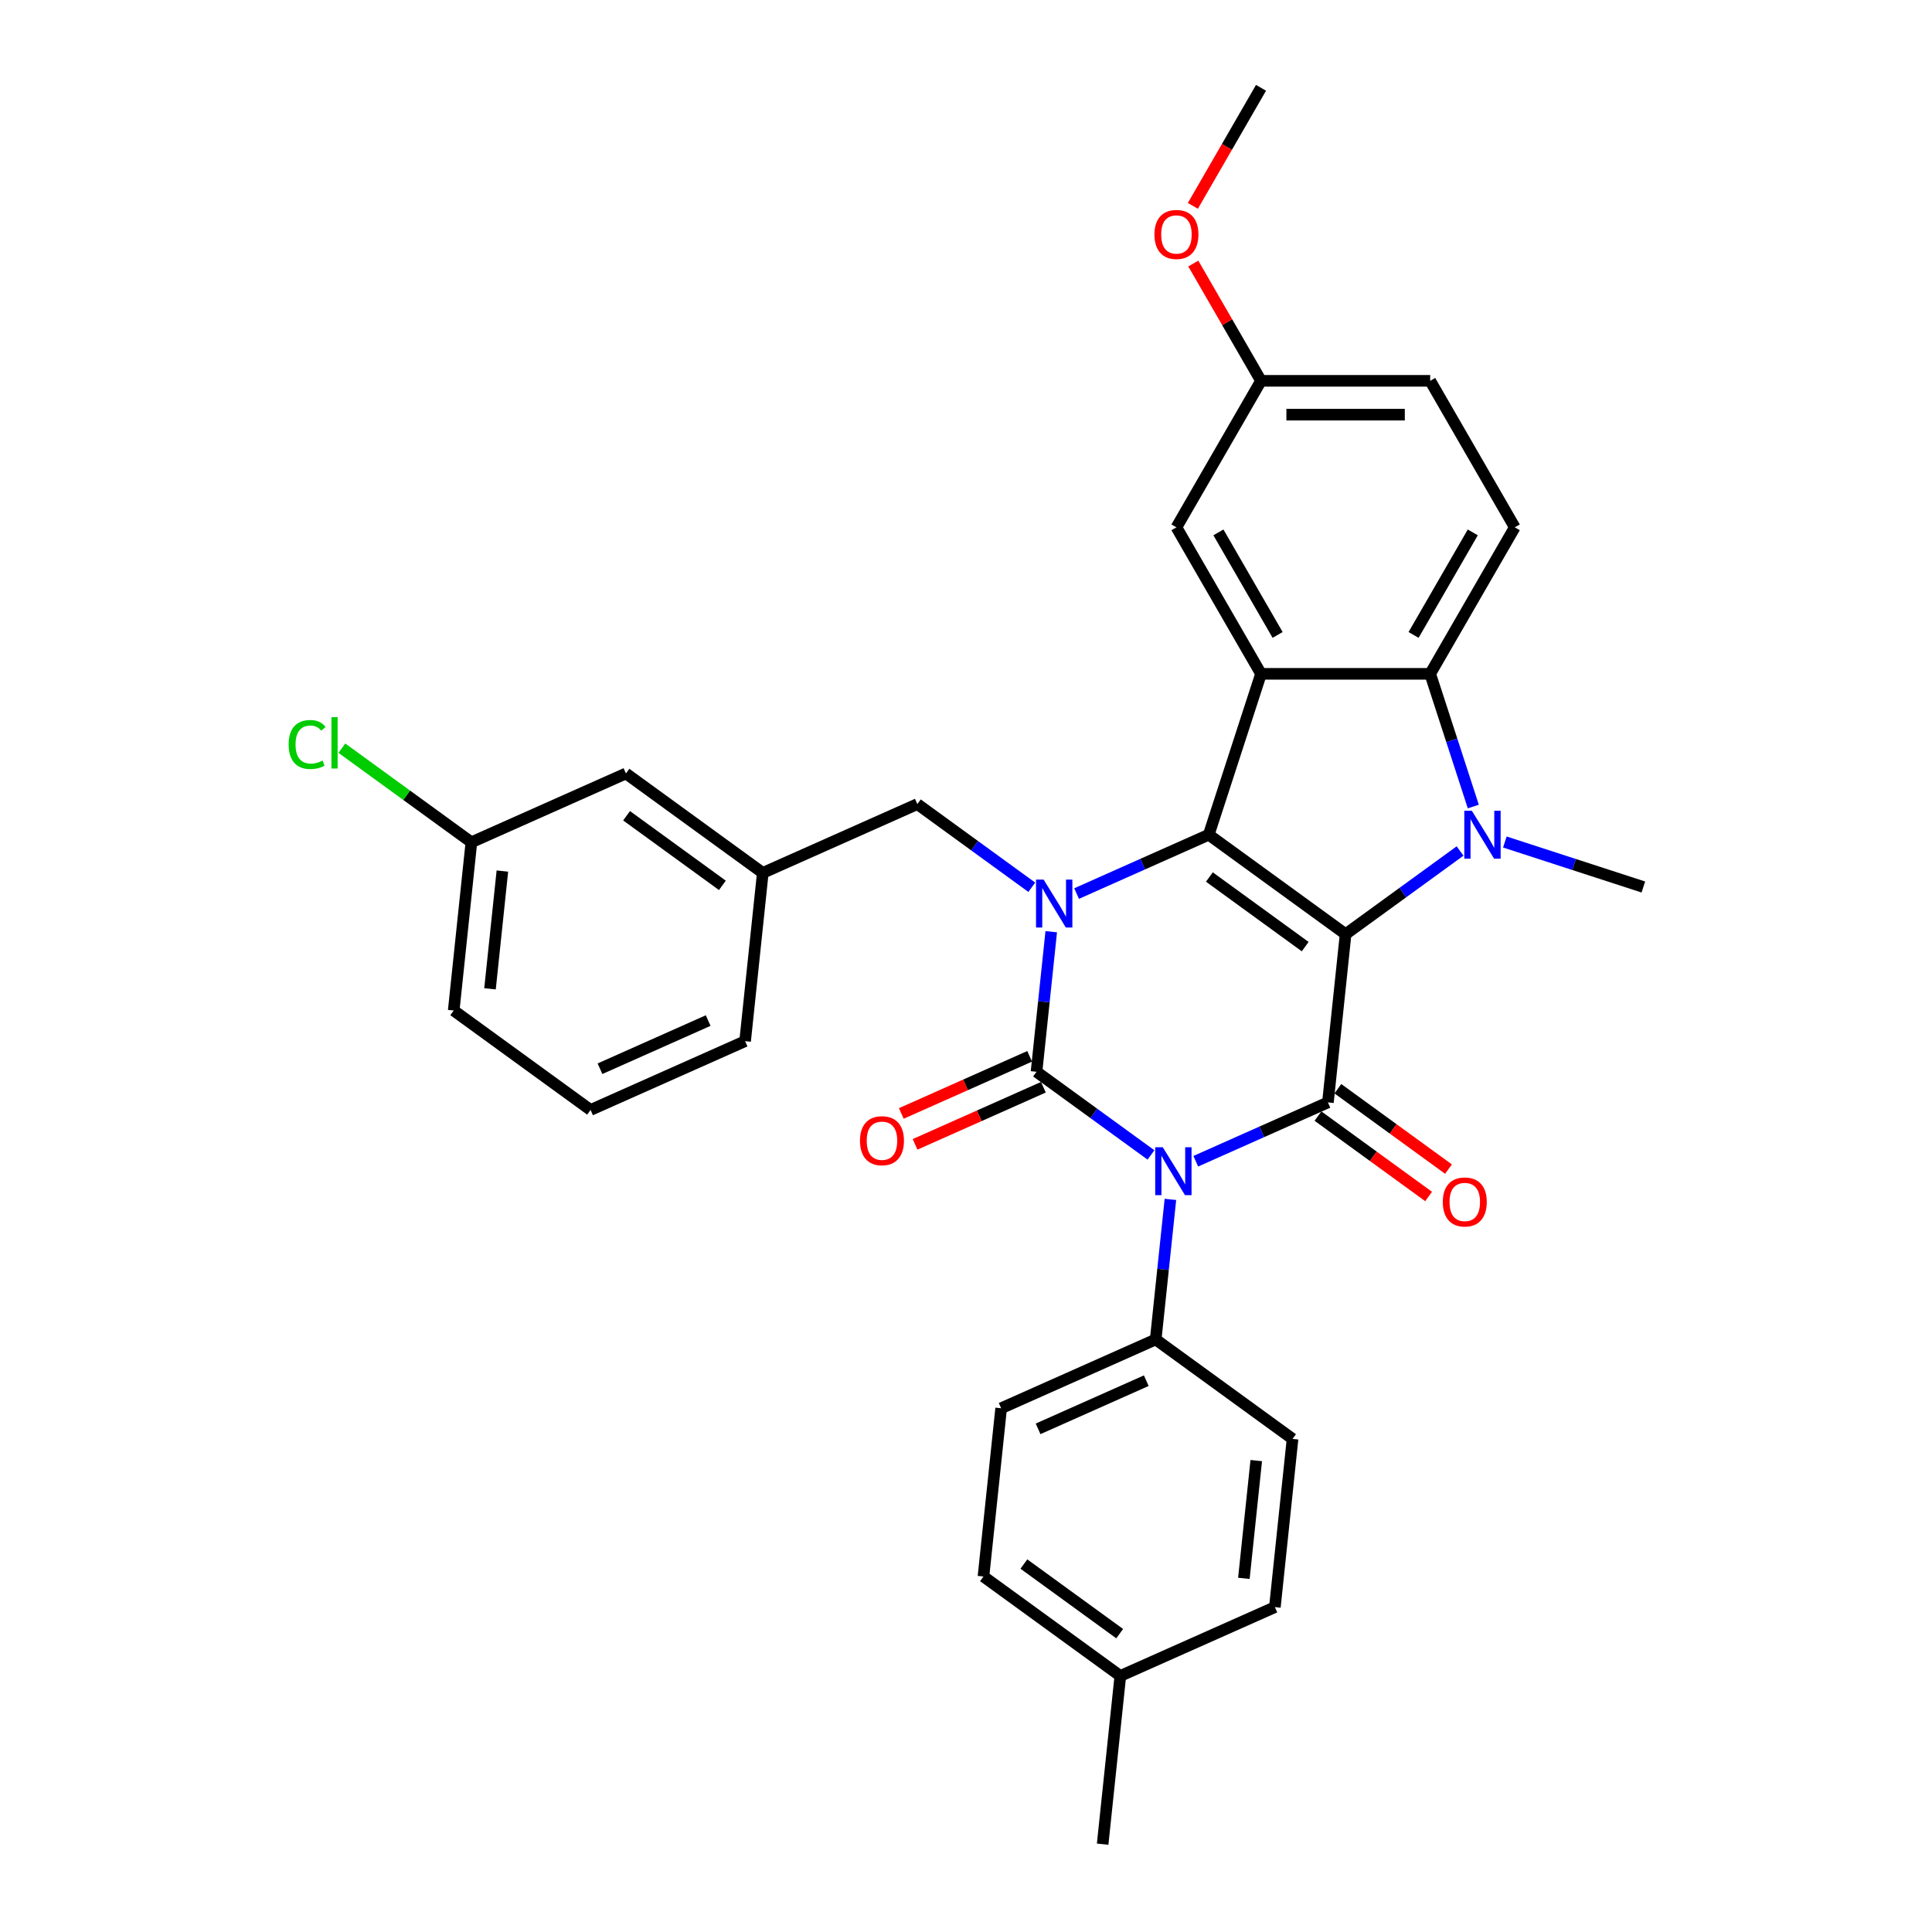 <?xml version='1.0' encoding='iso-8859-1'?>
<svg version='1.1' baseProfile='full'
              xmlns='http://www.w3.org/2000/svg'
                      xmlns:rdkit='http://www.rdkit.org/xml'
                      xmlns:xlink='http://www.w3.org/1999/xlink'
                  xml:space='preserve'
width='1000px' height='1000px' viewBox='0 0 1000 1000'>
<!-- END OF HEADER -->
<rect style='opacity:1.0;fill:#FFFFFF;stroke:none' width='1000' height='1000' x='0' y='0'> </rect>
<path class='bond-2' d='M 696.481,483.521 L 625.642,432.053' style='fill:none;fill-rule:evenodd;stroke:#000000;stroke-width:6px;stroke-linecap:butt;stroke-linejoin:miter;stroke-opacity:1' />
<path class='bond-2' d='M 675.562,489.968 L 625.974,453.941' style='fill:none;fill-rule:evenodd;stroke:#000000;stroke-width:6px;stroke-linecap:butt;stroke-linejoin:miter;stroke-opacity:1' />
<path class='bond-4' d='M 696.481,483.521 L 687.328,570.603' style='fill:none;fill-rule:evenodd;stroke:#000000;stroke-width:6px;stroke-linecap:butt;stroke-linejoin:miter;stroke-opacity:1' />
<path class='bond-5' d='M 696.481,483.521 L 726.104,461.998' style='fill:none;fill-rule:evenodd;stroke:#000000;stroke-width:6px;stroke-linecap:butt;stroke-linejoin:miter;stroke-opacity:1' />
<path class='bond-5' d='M 726.104,461.998 L 755.727,440.476' style='fill:none;fill-rule:evenodd;stroke:#0000FF;stroke-width:6px;stroke-linecap:butt;stroke-linejoin:miter;stroke-opacity:1' />
<path class='bond-0' d='M 618.93,601.056 L 653.129,585.829' style='fill:none;fill-rule:evenodd;stroke:#0000FF;stroke-width:6px;stroke-linecap:butt;stroke-linejoin:miter;stroke-opacity:1' />
<path class='bond-0' d='M 653.129,585.829 L 687.328,570.603' style='fill:none;fill-rule:evenodd;stroke:#000000;stroke-width:6px;stroke-linecap:butt;stroke-linejoin:miter;stroke-opacity:1' />
<path class='bond-1' d='M 595.744,597.794 L 566.121,576.272' style='fill:none;fill-rule:evenodd;stroke:#0000FF;stroke-width:6px;stroke-linecap:butt;stroke-linejoin:miter;stroke-opacity:1' />
<path class='bond-1' d='M 566.121,576.272 L 536.498,554.75' style='fill:none;fill-rule:evenodd;stroke:#000000;stroke-width:6px;stroke-linecap:butt;stroke-linejoin:miter;stroke-opacity:1' />
<path class='bond-8' d='M 605.804,620.805 L 601.994,657.052' style='fill:none;fill-rule:evenodd;stroke:#0000FF;stroke-width:6px;stroke-linecap:butt;stroke-linejoin:miter;stroke-opacity:1' />
<path class='bond-8' d='M 601.994,657.052 L 598.184,693.299' style='fill:none;fill-rule:evenodd;stroke:#000000;stroke-width:6px;stroke-linecap:butt;stroke-linejoin:miter;stroke-opacity:1' />
<path class='bond-10' d='M 532.936,546.751 L 499.727,561.537' style='fill:none;fill-rule:evenodd;stroke:#000000;stroke-width:6px;stroke-linecap:butt;stroke-linejoin:miter;stroke-opacity:1' />
<path class='bond-10' d='M 499.727,561.537 L 466.517,576.323' style='fill:none;fill-rule:evenodd;stroke:#FF0000;stroke-width:6px;stroke-linecap:butt;stroke-linejoin:miter;stroke-opacity:1' />
<path class='bond-10' d='M 540.059,562.749 L 506.85,577.535' style='fill:none;fill-rule:evenodd;stroke:#000000;stroke-width:6px;stroke-linecap:butt;stroke-linejoin:miter;stroke-opacity:1' />
<path class='bond-10' d='M 506.85,577.535 L 473.64,592.321' style='fill:none;fill-rule:evenodd;stroke:#FF0000;stroke-width:6px;stroke-linecap:butt;stroke-linejoin:miter;stroke-opacity:1' />
<path class='bond-33' d='M 536.498,554.75 L 540.308,518.503' style='fill:none;fill-rule:evenodd;stroke:#000000;stroke-width:6px;stroke-linecap:butt;stroke-linejoin:miter;stroke-opacity:1' />
<path class='bond-33' d='M 540.308,518.503 L 544.117,482.256' style='fill:none;fill-rule:evenodd;stroke:#0000FF;stroke-width:6px;stroke-linecap:butt;stroke-linejoin:miter;stroke-opacity:1' />
<path class='bond-3' d='M 625.642,432.053 L 591.443,447.28' style='fill:none;fill-rule:evenodd;stroke:#000000;stroke-width:6px;stroke-linecap:butt;stroke-linejoin:miter;stroke-opacity:1' />
<path class='bond-3' d='M 591.443,447.28 L 557.244,462.506' style='fill:none;fill-rule:evenodd;stroke:#0000FF;stroke-width:6px;stroke-linecap:butt;stroke-linejoin:miter;stroke-opacity:1' />
<path class='bond-6' d='M 625.642,432.053 L 652.7,348.777' style='fill:none;fill-rule:evenodd;stroke:#000000;stroke-width:6px;stroke-linecap:butt;stroke-linejoin:miter;stroke-opacity:1' />
<path class='bond-9' d='M 534.057,459.245 L 504.435,437.723' style='fill:none;fill-rule:evenodd;stroke:#0000FF;stroke-width:6px;stroke-linecap:butt;stroke-linejoin:miter;stroke-opacity:1' />
<path class='bond-9' d='M 504.435,437.723 L 474.812,416.2' style='fill:none;fill-rule:evenodd;stroke:#000000;stroke-width:6px;stroke-linecap:butt;stroke-linejoin:miter;stroke-opacity:1' />
<path class='bond-12' d='M 682.182,577.687 L 710.815,598.49' style='fill:none;fill-rule:evenodd;stroke:#000000;stroke-width:6px;stroke-linecap:butt;stroke-linejoin:miter;stroke-opacity:1' />
<path class='bond-12' d='M 710.815,598.49 L 739.448,619.293' style='fill:none;fill-rule:evenodd;stroke:#FF0000;stroke-width:6px;stroke-linecap:butt;stroke-linejoin:miter;stroke-opacity:1' />
<path class='bond-12' d='M 692.475,563.519 L 721.109,584.322' style='fill:none;fill-rule:evenodd;stroke:#000000;stroke-width:6px;stroke-linecap:butt;stroke-linejoin:miter;stroke-opacity:1' />
<path class='bond-12' d='M 721.109,584.322 L 749.742,605.126' style='fill:none;fill-rule:evenodd;stroke:#FF0000;stroke-width:6px;stroke-linecap:butt;stroke-linejoin:miter;stroke-opacity:1' />
<path class='bond-7' d='M 762.58,417.466 L 751.421,383.121' style='fill:none;fill-rule:evenodd;stroke:#0000FF;stroke-width:6px;stroke-linecap:butt;stroke-linejoin:miter;stroke-opacity:1' />
<path class='bond-7' d='M 751.421,383.121 L 740.262,348.777' style='fill:none;fill-rule:evenodd;stroke:#000000;stroke-width:6px;stroke-linecap:butt;stroke-linejoin:miter;stroke-opacity:1' />
<path class='bond-17' d='M 778.913,435.82 L 814.755,447.466' style='fill:none;fill-rule:evenodd;stroke:#0000FF;stroke-width:6px;stroke-linecap:butt;stroke-linejoin:miter;stroke-opacity:1' />
<path class='bond-17' d='M 814.755,447.466 L 850.596,459.111' style='fill:none;fill-rule:evenodd;stroke:#000000;stroke-width:6px;stroke-linecap:butt;stroke-linejoin:miter;stroke-opacity:1' />
<path class='bond-13' d='M 652.7,348.777 L 608.919,272.947' style='fill:none;fill-rule:evenodd;stroke:#000000;stroke-width:6px;stroke-linecap:butt;stroke-linejoin:miter;stroke-opacity:1' />
<path class='bond-13' d='M 661.299,328.646 L 630.653,275.565' style='fill:none;fill-rule:evenodd;stroke:#000000;stroke-width:6px;stroke-linecap:butt;stroke-linejoin:miter;stroke-opacity:1' />
<path class='bond-32' d='M 652.7,348.777 L 740.262,348.777' style='fill:none;fill-rule:evenodd;stroke:#000000;stroke-width:6px;stroke-linecap:butt;stroke-linejoin:miter;stroke-opacity:1' />
<path class='bond-11' d='M 740.262,348.777 L 784.043,272.947' style='fill:none;fill-rule:evenodd;stroke:#000000;stroke-width:6px;stroke-linecap:butt;stroke-linejoin:miter;stroke-opacity:1' />
<path class='bond-11' d='M 731.663,328.646 L 762.309,275.565' style='fill:none;fill-rule:evenodd;stroke:#000000;stroke-width:6px;stroke-linecap:butt;stroke-linejoin:miter;stroke-opacity:1' />
<path class='bond-15' d='M 598.184,693.299 L 518.192,728.914' style='fill:none;fill-rule:evenodd;stroke:#000000;stroke-width:6px;stroke-linecap:butt;stroke-linejoin:miter;stroke-opacity:1' />
<path class='bond-15' d='M 593.308,714.64 L 537.314,739.57' style='fill:none;fill-rule:evenodd;stroke:#000000;stroke-width:6px;stroke-linecap:butt;stroke-linejoin:miter;stroke-opacity:1' />
<path class='bond-16' d='M 598.184,693.299 L 669.023,744.767' style='fill:none;fill-rule:evenodd;stroke:#000000;stroke-width:6px;stroke-linecap:butt;stroke-linejoin:miter;stroke-opacity:1' />
<path class='bond-14' d='M 474.812,416.2 L 394.82,451.815' style='fill:none;fill-rule:evenodd;stroke:#000000;stroke-width:6px;stroke-linecap:butt;stroke-linejoin:miter;stroke-opacity:1' />
<path class='bond-20' d='M 784.043,272.947 L 740.262,197.116' style='fill:none;fill-rule:evenodd;stroke:#000000;stroke-width:6px;stroke-linecap:butt;stroke-linejoin:miter;stroke-opacity:1' />
<path class='bond-18' d='M 608.919,272.947 L 652.7,197.116' style='fill:none;fill-rule:evenodd;stroke:#000000;stroke-width:6px;stroke-linecap:butt;stroke-linejoin:miter;stroke-opacity:1' />
<path class='bond-19' d='M 394.82,451.815 L 323.981,400.347' style='fill:none;fill-rule:evenodd;stroke:#000000;stroke-width:6px;stroke-linecap:butt;stroke-linejoin:miter;stroke-opacity:1' />
<path class='bond-19' d='M 373.901,458.263 L 324.313,422.235' style='fill:none;fill-rule:evenodd;stroke:#000000;stroke-width:6px;stroke-linecap:butt;stroke-linejoin:miter;stroke-opacity:1' />
<path class='bond-28' d='M 394.82,451.815 L 385.667,538.897' style='fill:none;fill-rule:evenodd;stroke:#000000;stroke-width:6px;stroke-linecap:butt;stroke-linejoin:miter;stroke-opacity:1' />
<path class='bond-23' d='M 518.192,728.914 L 509.04,815.996' style='fill:none;fill-rule:evenodd;stroke:#000000;stroke-width:6px;stroke-linecap:butt;stroke-linejoin:miter;stroke-opacity:1' />
<path class='bond-22' d='M 669.023,744.767 L 659.87,831.849' style='fill:none;fill-rule:evenodd;stroke:#000000;stroke-width:6px;stroke-linecap:butt;stroke-linejoin:miter;stroke-opacity:1' />
<path class='bond-22' d='M 650.234,755.999 L 643.827,816.956' style='fill:none;fill-rule:evenodd;stroke:#000000;stroke-width:6px;stroke-linecap:butt;stroke-linejoin:miter;stroke-opacity:1' />
<path class='bond-26' d='M 652.7,197.116 L 635.173,166.757' style='fill:none;fill-rule:evenodd;stroke:#000000;stroke-width:6px;stroke-linecap:butt;stroke-linejoin:miter;stroke-opacity:1' />
<path class='bond-26' d='M 635.173,166.757 L 617.645,136.398' style='fill:none;fill-rule:evenodd;stroke:#FF0000;stroke-width:6px;stroke-linecap:butt;stroke-linejoin:miter;stroke-opacity:1' />
<path class='bond-34' d='M 652.7,197.116 L 740.262,197.116' style='fill:none;fill-rule:evenodd;stroke:#000000;stroke-width:6px;stroke-linecap:butt;stroke-linejoin:miter;stroke-opacity:1' />
<path class='bond-34' d='M 665.834,214.628 L 727.128,214.628' style='fill:none;fill-rule:evenodd;stroke:#000000;stroke-width:6px;stroke-linecap:butt;stroke-linejoin:miter;stroke-opacity:1' />
<path class='bond-21' d='M 323.981,400.347 L 243.99,435.962' style='fill:none;fill-rule:evenodd;stroke:#000000;stroke-width:6px;stroke-linecap:butt;stroke-linejoin:miter;stroke-opacity:1' />
<path class='bond-25' d='M 243.99,435.962 L 210.47,411.609' style='fill:none;fill-rule:evenodd;stroke:#000000;stroke-width:6px;stroke-linecap:butt;stroke-linejoin:miter;stroke-opacity:1' />
<path class='bond-25' d='M 210.47,411.609 L 176.951,387.256' style='fill:none;fill-rule:evenodd;stroke:#00CC00;stroke-width:6px;stroke-linecap:butt;stroke-linejoin:miter;stroke-opacity:1' />
<path class='bond-36' d='M 243.99,435.962 L 234.837,523.044' style='fill:none;fill-rule:evenodd;stroke:#000000;stroke-width:6px;stroke-linecap:butt;stroke-linejoin:miter;stroke-opacity:1' />
<path class='bond-36' d='M 260.033,450.855 L 253.626,511.812' style='fill:none;fill-rule:evenodd;stroke:#000000;stroke-width:6px;stroke-linecap:butt;stroke-linejoin:miter;stroke-opacity:1' />
<path class='bond-24' d='M 659.87,831.849 L 579.879,867.463' style='fill:none;fill-rule:evenodd;stroke:#000000;stroke-width:6px;stroke-linecap:butt;stroke-linejoin:miter;stroke-opacity:1' />
<path class='bond-35' d='M 509.04,815.996 L 579.879,867.463' style='fill:none;fill-rule:evenodd;stroke:#000000;stroke-width:6px;stroke-linecap:butt;stroke-linejoin:miter;stroke-opacity:1' />
<path class='bond-35' d='M 529.959,809.548 L 579.546,845.576' style='fill:none;fill-rule:evenodd;stroke:#000000;stroke-width:6px;stroke-linecap:butt;stroke-linejoin:miter;stroke-opacity:1' />
<path class='bond-30' d='M 579.879,867.463 L 570.726,954.545' style='fill:none;fill-rule:evenodd;stroke:#000000;stroke-width:6px;stroke-linecap:butt;stroke-linejoin:miter;stroke-opacity:1' />
<path class='bond-31' d='M 617.422,106.557 L 635.061,76.006' style='fill:none;fill-rule:evenodd;stroke:#FF0000;stroke-width:6px;stroke-linecap:butt;stroke-linejoin:miter;stroke-opacity:1' />
<path class='bond-31' d='M 635.061,76.006 L 652.7,45.455' style='fill:none;fill-rule:evenodd;stroke:#000000;stroke-width:6px;stroke-linecap:butt;stroke-linejoin:miter;stroke-opacity:1' />
<path class='bond-27' d='M 305.676,574.511 L 385.667,538.897' style='fill:none;fill-rule:evenodd;stroke:#000000;stroke-width:6px;stroke-linecap:butt;stroke-linejoin:miter;stroke-opacity:1' />
<path class='bond-27' d='M 310.552,553.171 L 366.546,528.241' style='fill:none;fill-rule:evenodd;stroke:#000000;stroke-width:6px;stroke-linecap:butt;stroke-linejoin:miter;stroke-opacity:1' />
<path class='bond-29' d='M 305.676,574.511 L 234.837,523.044' style='fill:none;fill-rule:evenodd;stroke:#000000;stroke-width:6px;stroke-linecap:butt;stroke-linejoin:miter;stroke-opacity:1' />
<path  class='atom-1' d='M 601.855 593.819
L 609.981 606.953
Q 610.787 608.249, 612.083 610.595
Q 613.379 612.942, 613.449 613.082
L 613.449 593.819
L 616.741 593.819
L 616.741 618.616
L 613.343 618.616
L 604.622 604.256
Q 603.607 602.575, 602.521 600.648
Q 601.47 598.722, 601.155 598.127
L 601.155 618.616
L 597.933 618.616
L 597.933 593.819
L 601.855 593.819
' fill='#0000FF'/>
<path  class='atom-4' d='M 540.169 455.269
L 548.295 468.403
Q 549.1 469.699, 550.396 472.046
Q 551.692 474.393, 551.762 474.533
L 551.762 455.269
L 555.055 455.269
L 555.055 480.067
L 551.657 480.067
L 542.936 465.706
Q 541.92 464.025, 540.835 462.099
Q 539.784 460.173, 539.469 459.577
L 539.469 480.067
L 536.246 480.067
L 536.246 455.269
L 540.169 455.269
' fill='#0000FF'/>
<path  class='atom-6' d='M 761.839 419.655
L 769.964 432.789
Q 770.77 434.085, 772.066 436.431
Q 773.362 438.778, 773.432 438.918
L 773.432 419.655
L 776.724 419.655
L 776.724 444.452
L 773.327 444.452
L 764.606 430.092
Q 763.59 428.411, 762.504 426.484
Q 761.453 424.558, 761.138 423.963
L 761.138 444.452
L 757.916 444.452
L 757.916 419.655
L 761.839 419.655
' fill='#0000FF'/>
<path  class='atom-11' d='M 445.123 590.434
Q 445.123 584.48, 448.065 581.153
Q 451.007 577.826, 456.506 577.826
Q 462.005 577.826, 464.947 581.153
Q 467.889 584.48, 467.889 590.434
Q 467.889 596.459, 464.912 599.891
Q 461.935 603.289, 456.506 603.289
Q 451.042 603.289, 448.065 599.891
Q 445.123 596.494, 445.123 590.434
M 456.506 600.487
Q 460.289 600.487, 462.32 597.965
Q 464.387 595.408, 464.387 590.434
Q 464.387 585.566, 462.32 583.114
Q 460.289 580.628, 456.506 580.628
Q 452.724 580.628, 450.657 583.079
Q 448.626 585.531, 448.626 590.434
Q 448.626 595.443, 450.657 597.965
Q 452.724 600.487, 456.506 600.487
' fill='#FF0000'/>
<path  class='atom-13' d='M 746.784 622.14
Q 746.784 616.186, 749.726 612.859
Q 752.668 609.531, 758.167 609.531
Q 763.666 609.531, 766.608 612.859
Q 769.55 616.186, 769.55 622.14
Q 769.55 628.165, 766.573 631.597
Q 763.596 634.994, 758.167 634.994
Q 752.703 634.994, 749.726 631.597
Q 746.784 628.2, 746.784 622.14
M 758.167 632.192
Q 761.95 632.192, 763.981 629.671
Q 766.048 627.114, 766.048 622.14
Q 766.048 617.272, 763.981 614.82
Q 761.95 612.333, 758.167 612.333
Q 754.385 612.333, 752.318 614.785
Q 750.287 617.237, 750.287 622.14
Q 750.287 627.149, 752.318 629.671
Q 754.385 632.192, 758.167 632.192
' fill='#FF0000'/>
<path  class='atom-26' d='M 149.404 385.353
Q 149.404 379.188, 152.276 375.966
Q 155.183 372.709, 160.682 372.709
Q 165.795 372.709, 168.527 376.316
L 166.216 378.208
Q 164.219 375.581, 160.682 375.581
Q 156.934 375.581, 154.938 378.103
Q 152.976 380.589, 152.976 385.353
Q 152.976 390.256, 155.008 392.778
Q 157.074 395.3, 161.067 395.3
Q 163.799 395.3, 166.986 393.653
L 167.967 396.28
Q 166.671 397.121, 164.71 397.611
Q 162.748 398.102, 160.577 398.102
Q 155.183 398.102, 152.276 394.809
Q 149.404 391.517, 149.404 385.353
' fill='#00CC00'/>
<path  class='atom-26' d='M 171.54 371.203
L 174.762 371.203
L 174.762 397.786
L 171.54 397.786
L 171.54 371.203
' fill='#00CC00'/>
<path  class='atom-27' d='M 597.536 121.355
Q 597.536 115.401, 600.478 112.074
Q 603.42 108.746, 608.919 108.746
Q 614.418 108.746, 617.36 112.074
Q 620.302 115.401, 620.302 121.355
Q 620.302 127.379, 617.325 130.812
Q 614.348 134.209, 608.919 134.209
Q 603.455 134.209, 600.478 130.812
Q 597.536 127.415, 597.536 121.355
M 608.919 131.407
Q 612.702 131.407, 614.733 128.886
Q 616.8 126.329, 616.8 121.355
Q 616.8 116.487, 614.733 114.035
Q 612.702 111.548, 608.919 111.548
Q 605.137 111.548, 603.07 114
Q 601.039 116.452, 601.039 121.355
Q 601.039 126.364, 603.07 128.886
Q 605.137 131.407, 608.919 131.407
' fill='#FF0000'/>
</svg>
